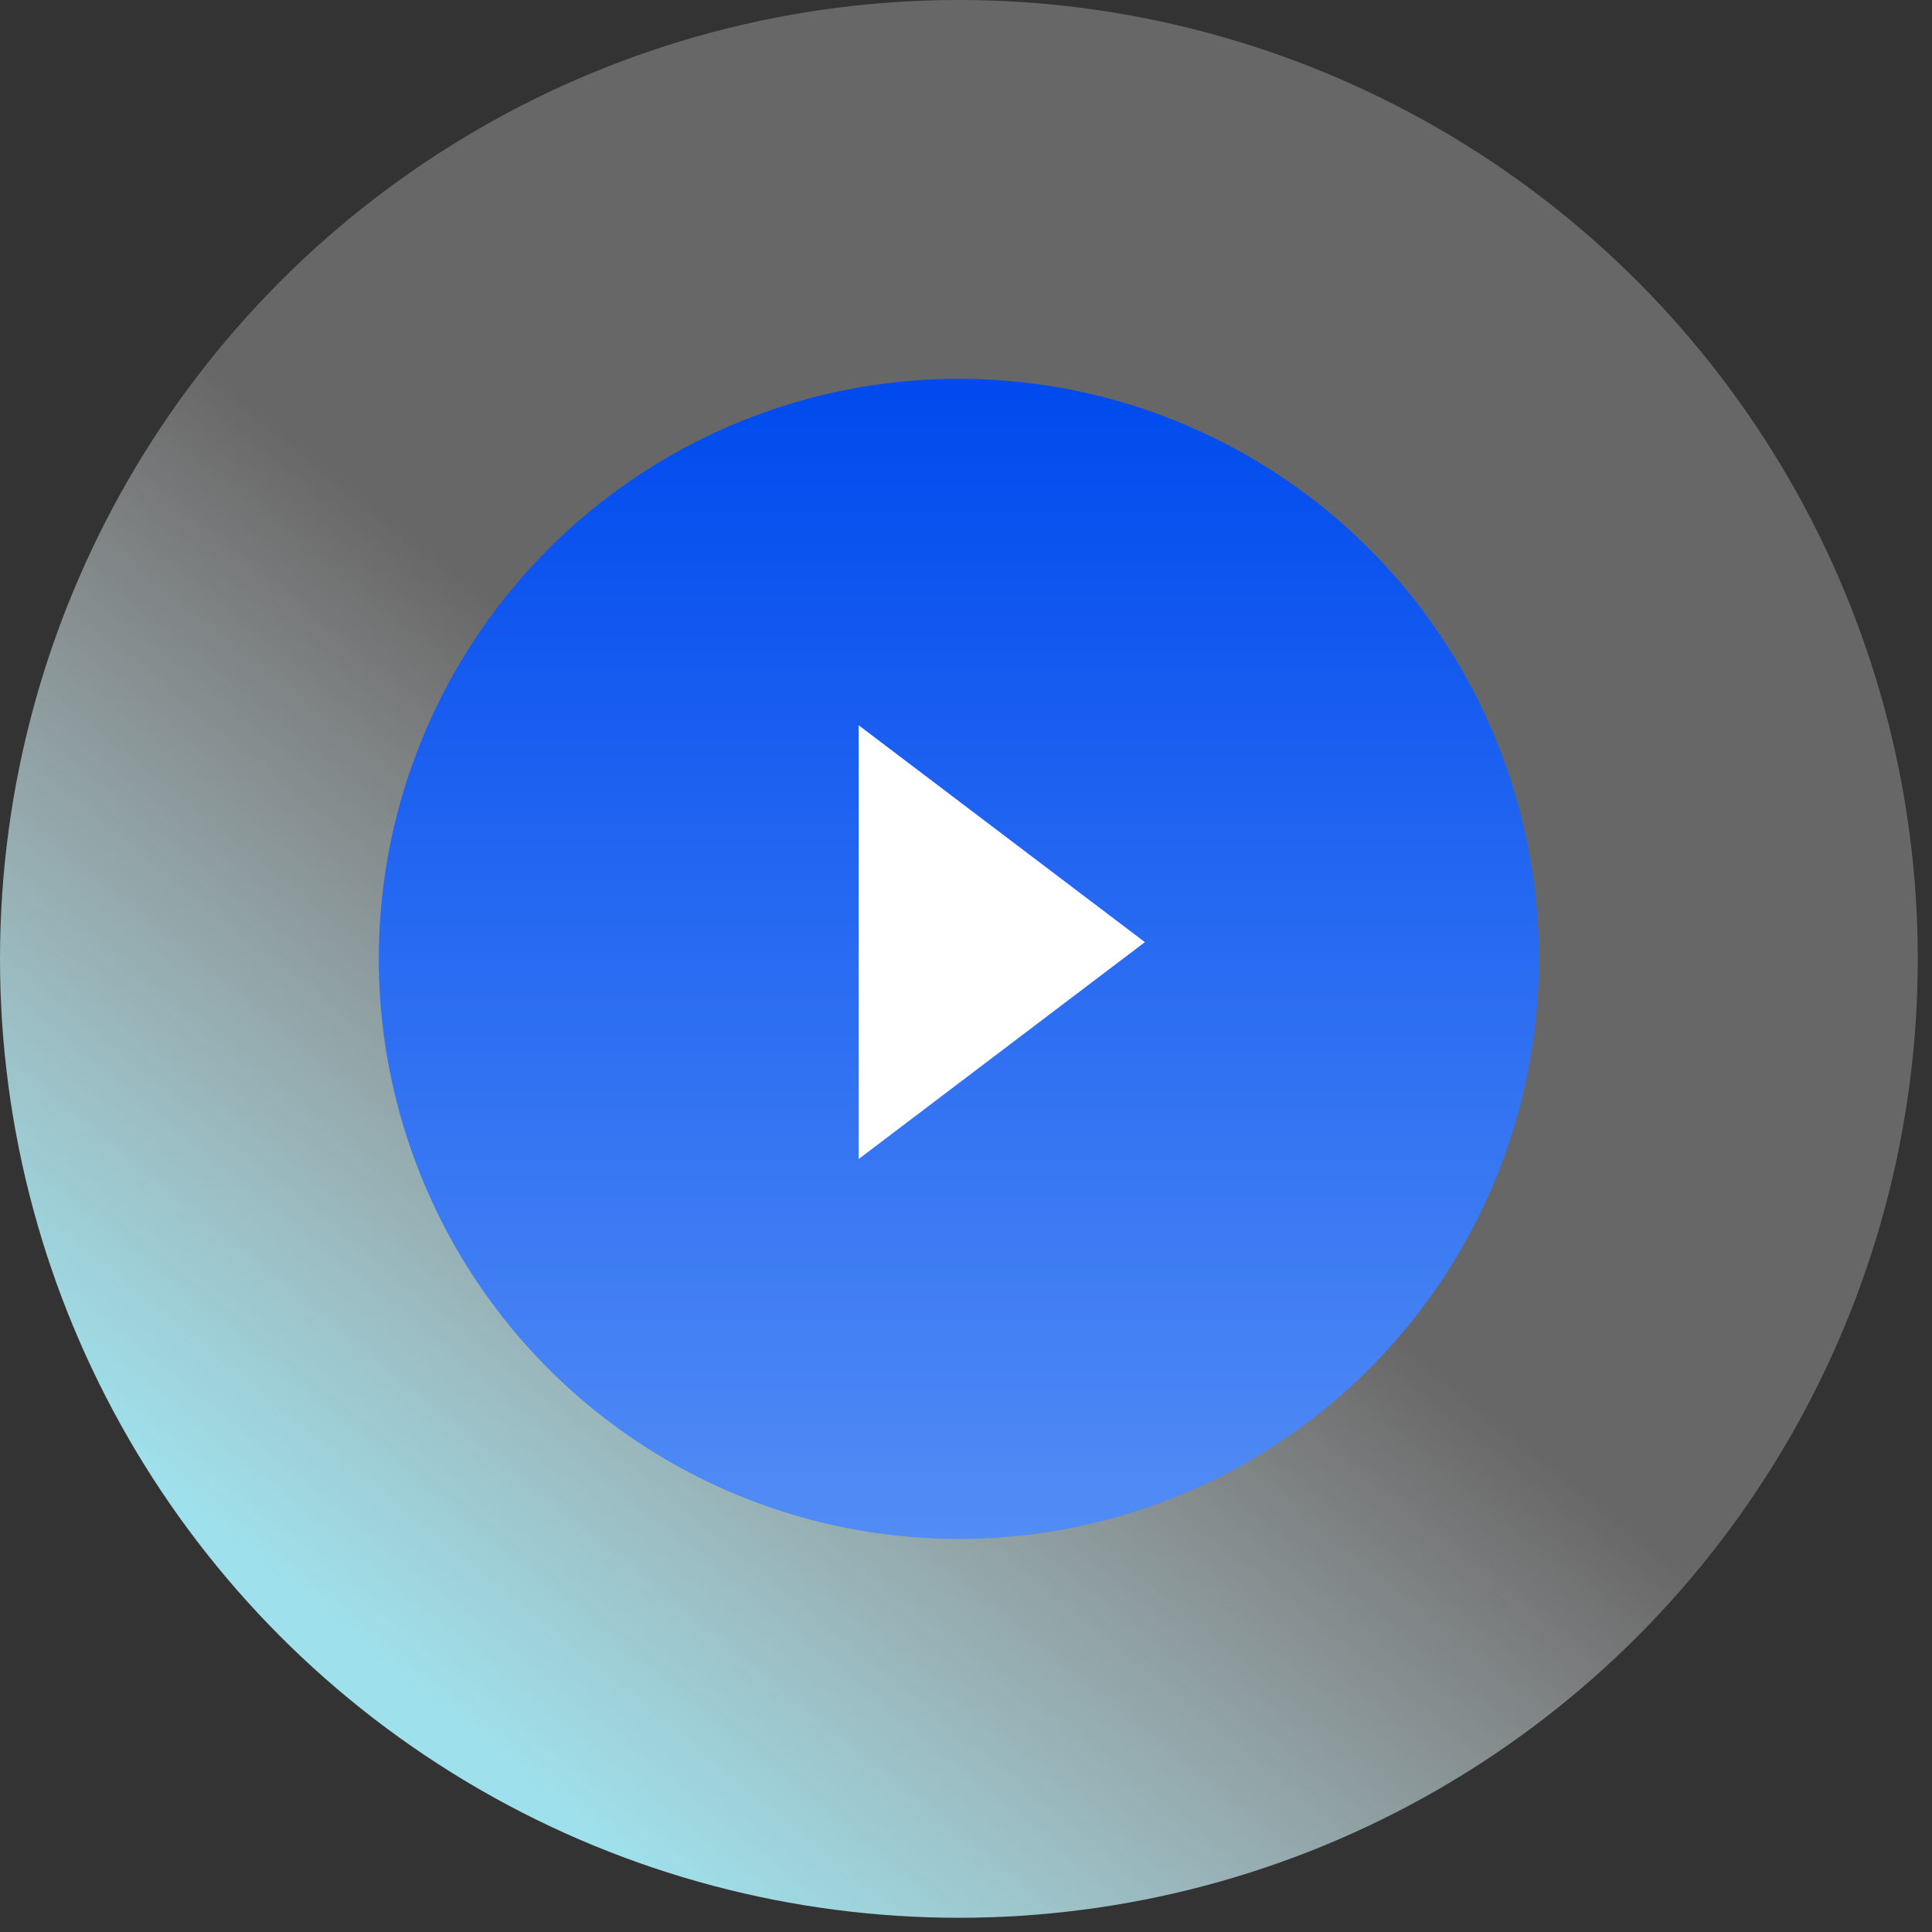 <svg width="81" height="81" viewBox="0 0 81 81" fill="none" xmlns="http://www.w3.org/2000/svg">
<rect x="0" y="0" width="81" height="81" fill="#333333" stroke="none"/>
<circle cx="40.202" cy="40.202" r="40.202" fill="url(#paint0_linear_286_2119)"/>
<circle cx="40.202" cy="40.202" r="24.32" fill="url(#paint1_linear_286_2119)"/>
<path d="M48 39.5L36 48.593L36 30.407L48 39.5Z" fill="white"/>
<defs>
<linearGradient id="paint0_linear_286_2119" x1="44.669" y1="44.669" x2="20.846" y2="73.952" gradientUnits="userSpaceOnUse">
<stop stop-color="#F7F3F3" stop-opacity="0.27"/>
<stop offset="1" stop-color="#9EE1EC"/>
</linearGradient>
<linearGradient id="paint1_linear_286_2119" x1="40.202" y1="15.882" x2="40.202" y2="64.522" gradientUnits="userSpaceOnUse">
<stop stop-color="#004AEE"/>
<stop offset="1" stop-color="#528CF5"/>
</linearGradient>
</defs>
</svg>
